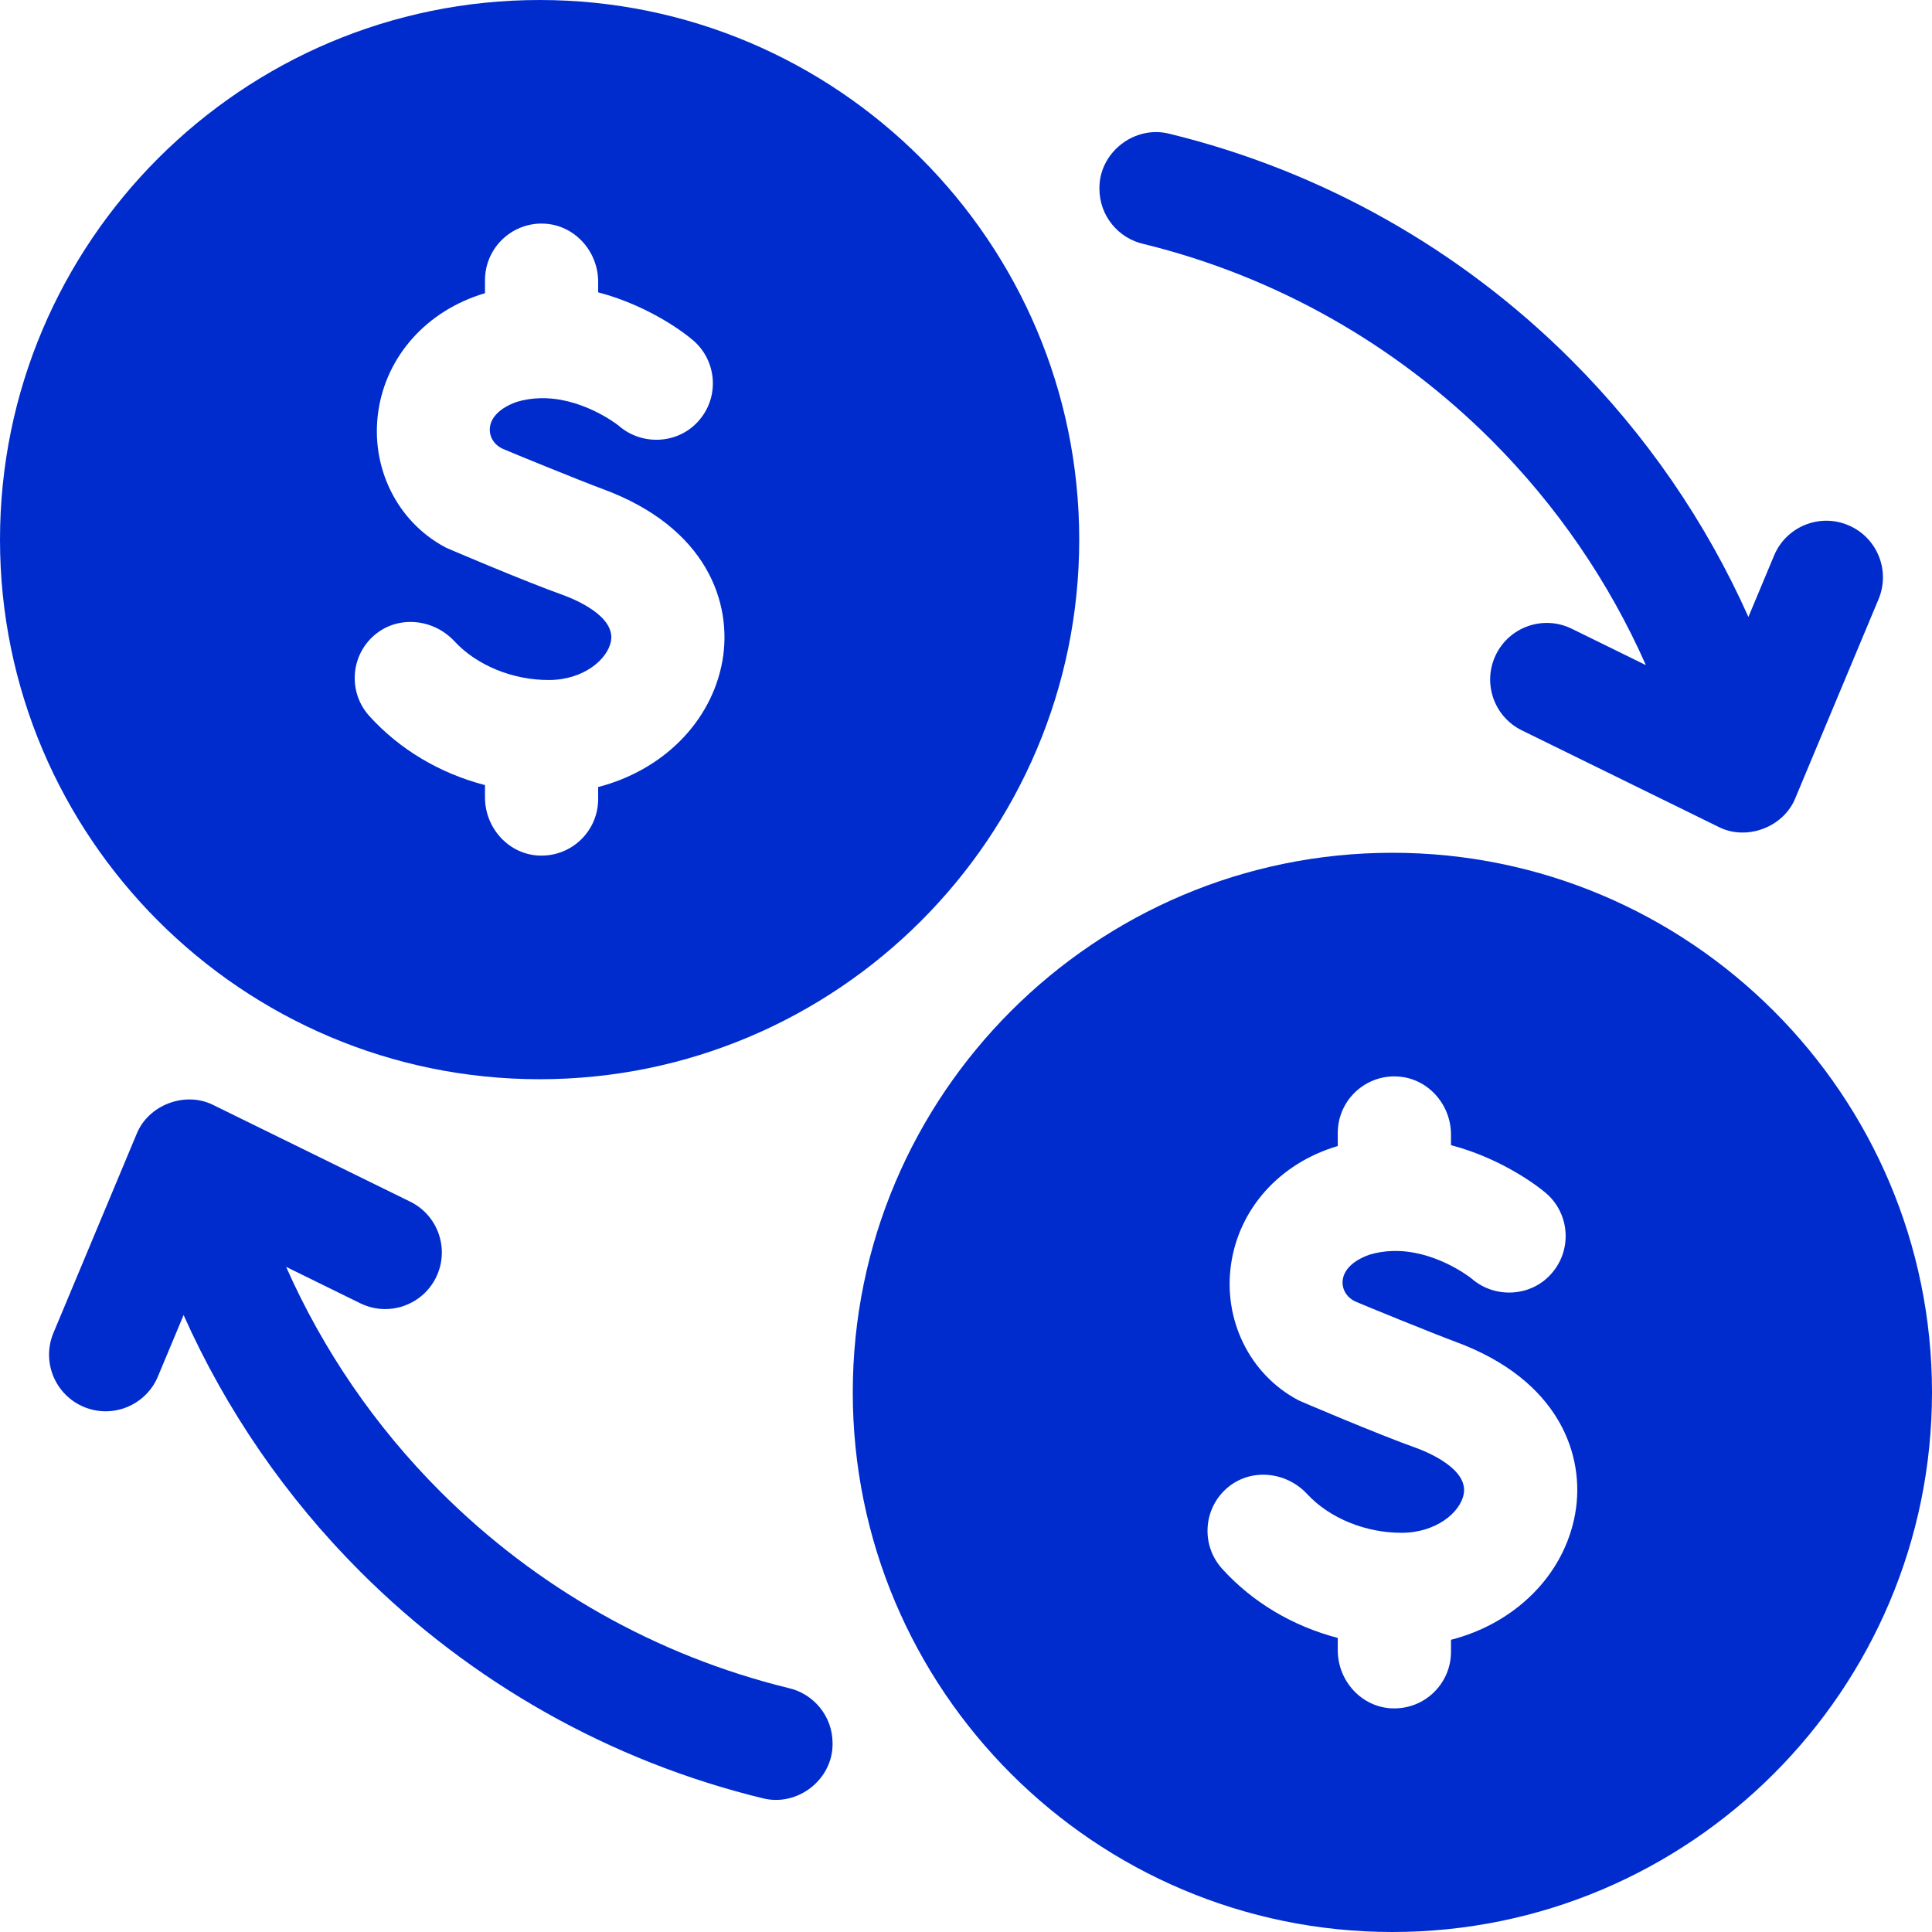 <svg width="33" height="33" viewBox="0 0 33 33" fill="none" xmlns="http://www.w3.org/2000/svg">
<g clip-path="url(#clip0_27_971)">
<path d="M13.464 28.832C11.22 28.282 9.166 27.122 7.522 25.478C6.408 24.364 5.517 23.061 4.887 21.639L6.154 22.261C6.291 22.328 6.436 22.36 6.579 22.36C6.936 22.36 7.28 22.161 7.448 21.819C7.683 21.339 7.485 20.76 7.006 20.525L3.65 18.878C3.169 18.63 2.531 18.87 2.332 19.373L0.913 22.766C0.707 23.258 0.939 23.825 1.432 24.031C1.924 24.237 2.491 24.004 2.697 23.512L3.136 22.462C3.861 24.086 4.882 25.573 6.155 26.846C8.054 28.745 10.43 30.083 13.025 30.715C13.623 30.868 14.23 30.394 14.221 29.776C14.221 29.314 13.897 28.928 13.464 28.832Z" fill="#002CCE"/>
<path d="M19.536 4.168C21.78 4.718 23.834 5.878 25.478 7.522C26.592 8.636 27.483 9.939 28.113 11.361L26.846 10.739C26.366 10.504 25.787 10.702 25.552 11.181C25.317 11.661 25.515 12.24 25.994 12.475L29.35 14.122C29.831 14.37 30.469 14.13 30.668 13.627L32.087 10.235C32.293 9.742 32.061 9.176 31.568 8.97C31.076 8.763 30.509 8.996 30.303 9.488L29.864 10.538C29.139 8.914 28.118 7.428 26.845 6.155C24.946 4.255 22.57 2.917 19.975 2.285C19.377 2.132 18.77 2.606 18.779 3.224C18.779 3.686 19.103 4.072 19.536 4.168Z" fill="#002CCE"/>
<path d="M9.217 0C4.135 0 0 4.135 0 9.217C0 14.299 4.135 18.434 9.217 18.434C14.299 18.434 18.434 14.299 18.434 9.217C18.434 4.135 14.299 0 9.217 0ZM12.339 11.29C12.151 12.341 11.31 13.161 10.217 13.443V13.648C10.217 14.193 9.766 14.632 9.217 14.614C9.212 14.614 9.208 14.614 9.204 14.614C8.684 14.589 8.284 14.141 8.284 13.62V13.41C7.518 13.211 6.829 12.805 6.309 12.231C5.948 11.832 5.981 11.214 6.386 10.857C6.786 10.505 7.396 10.562 7.76 10.951C8.145 11.369 8.766 11.618 9.377 11.615C9.957 11.615 10.378 11.27 10.436 10.949C10.51 10.528 9.837 10.245 9.629 10.168C8.997 9.945 7.555 9.332 7.606 9.348C6.77 8.904 6.325 7.966 6.461 7.031C6.597 6.081 7.289 5.308 8.267 5.013C8.273 5.012 8.278 5.011 8.284 5.009V4.786C8.284 4.264 8.698 3.838 9.217 3.819C9.243 3.819 9.27 3.819 9.297 3.82C9.817 3.845 10.217 4.293 10.217 4.813V4.993C11.143 5.237 11.767 5.752 11.807 5.787C12.234 6.122 12.301 6.745 11.955 7.163C11.608 7.587 10.969 7.627 10.563 7.267C10.497 7.216 9.912 6.78 9.217 6.802C9.089 6.806 8.958 6.825 8.825 6.865C8.473 6.99 8.328 7.204 8.374 7.415C8.4 7.53 8.485 7.622 8.594 7.669C8.739 7.732 9.908 8.21 10.298 8.354C12.072 9.008 12.515 10.299 12.339 11.29Z" fill="#002CCE"/>
<path d="M23.783 14.566C18.701 14.566 14.566 18.701 14.566 23.783C14.566 28.865 18.701 33 23.783 33C28.865 33 33 28.865 33 23.783C33 18.701 28.865 14.566 23.783 14.566ZM26.905 25.856C26.717 26.908 25.876 27.728 24.784 28.009V28.214C24.784 28.759 24.332 29.199 23.783 29.18C23.779 29.18 23.775 29.18 23.77 29.18C23.25 29.155 22.85 28.707 22.85 28.187V27.977C22.085 27.777 21.396 27.371 20.876 26.797C20.514 26.398 20.548 25.78 20.952 25.423C21.352 25.071 21.962 25.128 22.326 25.518C22.711 25.935 23.332 26.184 23.944 26.181C24.524 26.181 24.945 25.836 25.002 25.516C25.077 25.094 24.403 24.811 24.195 24.734C23.564 24.511 22.121 23.898 22.172 23.914C21.336 23.47 20.891 22.533 21.027 21.597C21.163 20.647 21.855 19.874 22.834 19.58C22.839 19.578 22.845 19.577 22.85 19.575V19.352C22.85 18.83 23.264 18.404 23.783 18.386C23.81 18.385 23.837 18.385 23.864 18.387C24.383 18.411 24.784 18.859 24.784 19.38V19.56C25.709 19.804 26.333 20.319 26.374 20.353C26.8 20.688 26.867 21.311 26.521 21.729C26.174 22.154 25.536 22.193 25.13 21.834C25.063 21.782 24.479 21.346 23.783 21.368C23.656 21.372 23.524 21.391 23.391 21.431C23.039 21.556 22.894 21.77 22.94 21.981C22.966 22.096 23.052 22.189 23.16 22.235C23.306 22.298 24.475 22.776 24.865 22.92C26.639 23.574 27.082 24.865 26.905 25.856Z" fill="#002CCE"/>
</g>
<defs>
<clipPath id="clip0_27_971">
<rect width="33" height="33" fill="white"/>
</clipPath>
</defs>
</svg>
